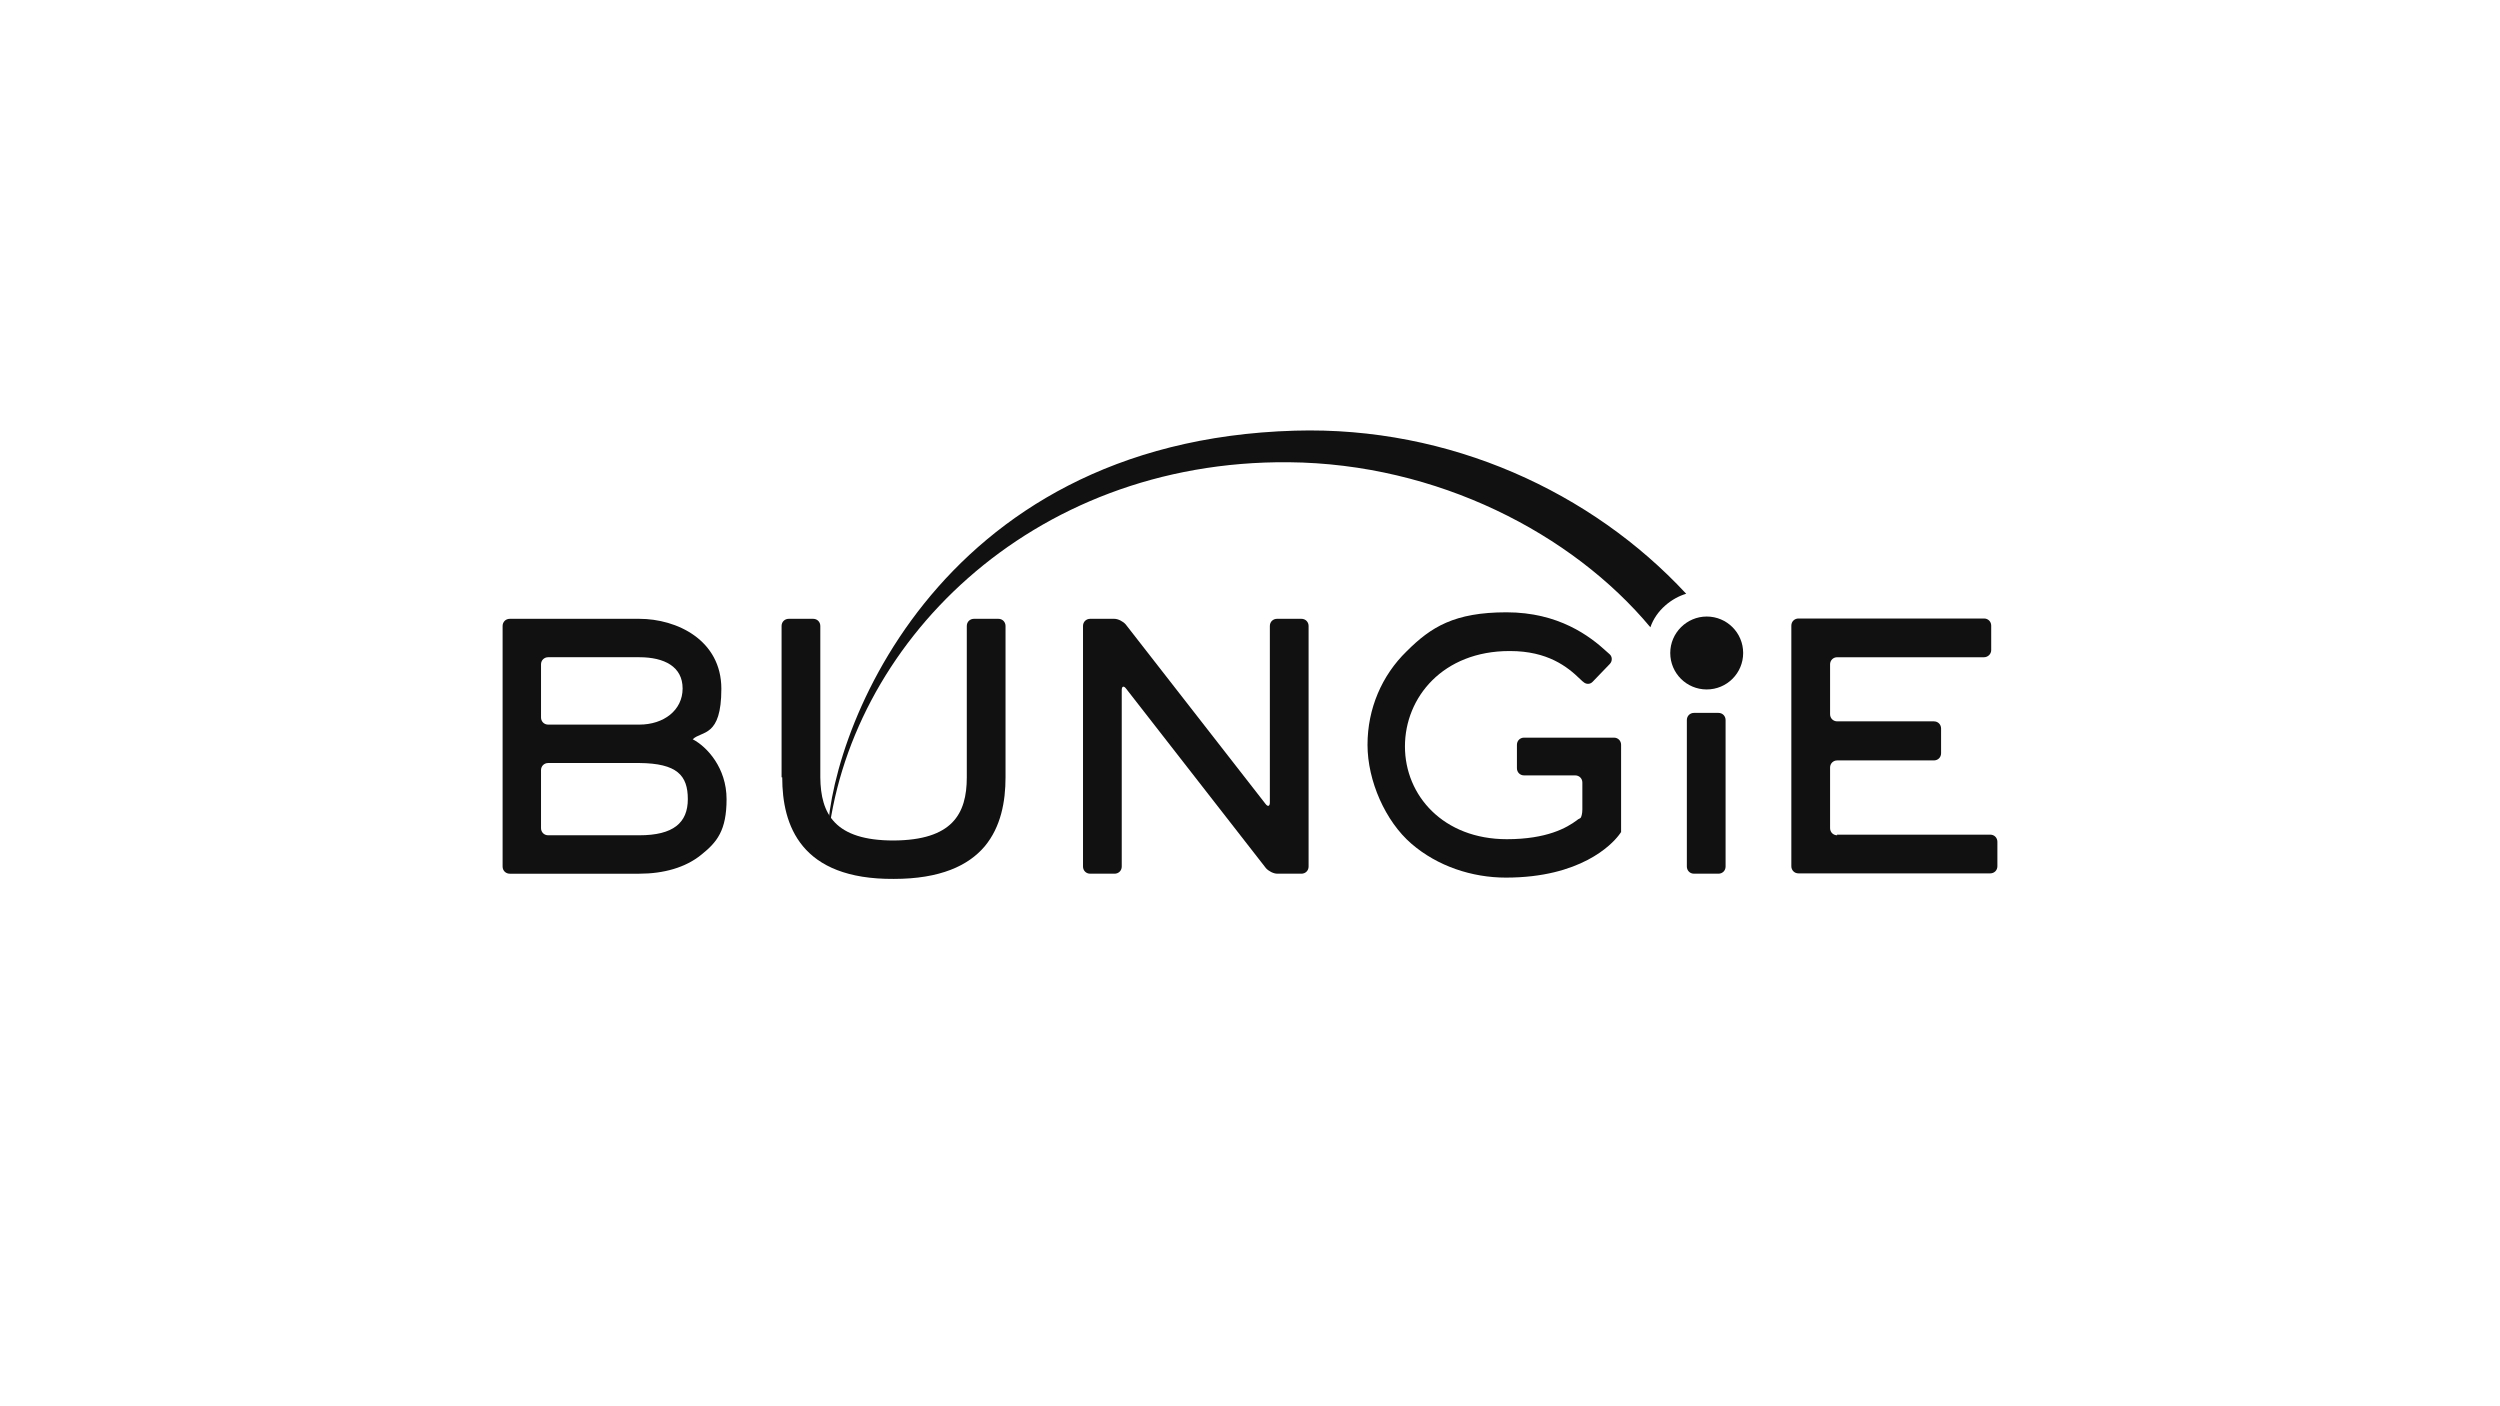 <?xml version="1.0" encoding="UTF-8"?>
<svg id="Layer_1" xmlns="http://www.w3.org/2000/svg" xmlns:xlink="http://www.w3.org/1999/xlink" version="1.1" viewBox="0 0 768 432">
  <!-- Generator: Adobe Illustrator 29.2.1, SVG Export Plug-In . SVG Version: 2.1.0 Build 116)  -->
  <defs>
    <style>
      .st0 {
        fill: #111;
      }
    </style>
  </defs>
  <g id="Layer_11" data-name="Layer_1">
    <g id="g306">
      <g id="g288">
        <g id="g286">
          <g id="g284">
            <path id="path282" class="st0" d="M517.9,182.3c-28.8-31-72.4-51.4-120.1-50-111.6,3.2-144.3,96.2-143.6,126.8,6-60.5,61.9-117.8,141.7-117.1,45.6.4,87.1,21.9,111.1,50.7,1.8-5.3,6.6-9,11-10.3"/>
          </g>
        </g>
      </g>
      <path id="path290" class="st0" d="M156.6,268.4c-1.2,0-2.2-.9-2.2-2.2v-73.9c0-1.2.9-2.2,2.2-2.2h39.8c11.5,0,25.2,6.5,25.2,21.5s-6,12.8-8.8,15.5c4.4,2.3,10.4,8.8,10.4,18.4s-2.9,13.2-7.8,17.1c-4.8,3.9-11.5,5.8-19,5.8h-39.8ZM168.4,234.4c-1.2,0-2.2.9-2.2,2.2v17.8c0,1.2.9,2.2,2.2,2.2h28c10.4,0,14.9-3.8,14.9-11.1s-3.3-11-14.9-11.1h-28ZM196.4,222.6c7.5,0,13.3-4.4,13.3-11.1s-5.6-9.6-13.3-9.6h-28c-1.2,0-2.2.9-2.2,2.2v16.3c0,1.2.9,2.2,2.2,2.2h28Z"/>
      <path id="path292" class="st0" d="M240.3,238.8c0,7.4,1.4,15.2,6.4,21.2s13.6,10.1,27.9,10h0c14.3,0,22.9-4.1,27.9-10,5-6,6.4-13.8,6.4-21.2v-46.5c0-1.2-.9-2.2-2.2-2.2h-7.5c-1.2,0-2.2.9-2.2,2.2v46.5c0,11.3-4.5,19.3-22.5,19.4-18,0-22.4-8.1-22.5-19.4v-46.5c0-1.2-.9-2.2-2.2-2.2h-7.5c-1.2,0-2.2.9-2.2,2.2v46.5h0Z"/>
      <path id="path294" class="st0" d="M390.1,246.5c0,1.2-.6,1.4-1.3.5l-43-55.2c-.8-.9-2.3-1.7-3.5-1.7h-7.4c-1.2,0-2.2.9-2.2,2.2v73.9c0,1.2.9,2.2,2.2,2.2h7.5c1.2,0,2.2-.9,2.2-2.2v-54.2c0-1.2.6-1.4,1.3-.5l43,55.2c.8.9,2.3,1.7,3.5,1.7h7.4c1.2,0,2.2-.9,2.2-2.2v-73.9c0-1.2-.9-2.2-2.2-2.2h-7.5c-1.2,0-2.2.9-2.2,2.2v54.2h0Z"/>
      <path id="path296" class="st0" d="M527.9,219h-7.5c-1.2,0-2.2.9-2.2,2.2v45c0,1.2.9,2.2,2.2,2.2h7.5c1.2,0,2.2-.9,2.2-2.2v-45c0-1.2-.9-2.2-2.2-2.2"/>
      <path id="path298" class="st0" d="M564.4,256.6c-1.2,0-2.2-.9-2.2-2.2v-18.6c0-1.2.9-2.2,2.2-2.2h29.7c1.2,0,2.2-.9,2.2-2.2v-7.6c0-1.2-.9-2.2-2.2-2.2h-29.7c-1.2,0-2.2-.9-2.2-2.2v-15.3c0-1.2.9-2.2,2.2-2.2h45.1c1.1,0,2.2-.9,2.2-2.2v-7.5c0-1.2-.9-2.2-2.2-2.2h-57c-1.2,0-2.2.9-2.2,2.2v73.9c0,1.2.9,2.2,2.2,2.2h58.9c1.2,0,2.2-.9,2.2-2.2v-7.5c0-1.2-.9-2.2-2.2-2.2h-47.1,0Z"/>
      <path id="path300" class="st0" d="M463.9,200c11.5,0,17.6,4.8,21.5,8.6.8.8.9.8.9.8.9.9,2.2.9,3,0l5.2-5.4c.9-.9.8-2.3,0-3l-.9-.8c-5.2-4.8-14.8-12.1-30.8-12.1s-23.2,4.5-30.7,12c-7.6,7.4-12,17.6-12,28.7s5.5,23.5,13.5,30.4c8,6.9,18.6,10.4,29,10.4,23,0,32.5-10.2,34.6-12.9l.3-.4c0,0,.2-.3.3-.4,0,0,0-.2.2-.2v-26.9c0-1.2-.9-2.2-2.2-2.2h-27.6c-1.2,0-2.2.9-2.2,2.2v7.2c0,1.2.9,2.2,2.2,2.2h15.7c1.2,0,2.2.9,2.2,2.2v8.3c0,1.2-.3,2.4-.6,2.6l-.5.3c-.2,0-.4.3-.6.4-3.1,2.3-9.2,5.8-21.5,5.8-19.5,0-31.3-13.4-31.3-28.5s11.7-29.3,32.1-29.3"/>
      <path id="path302" class="st0" d="M524.3,189.4c-6.1,0-11.2,5-11.2,11.2s5,11.2,11.2,11.2,11.2-5,11.2-11.2-5-11.2-11.2-11.2"/>
    </g>
  </g>
</svg>